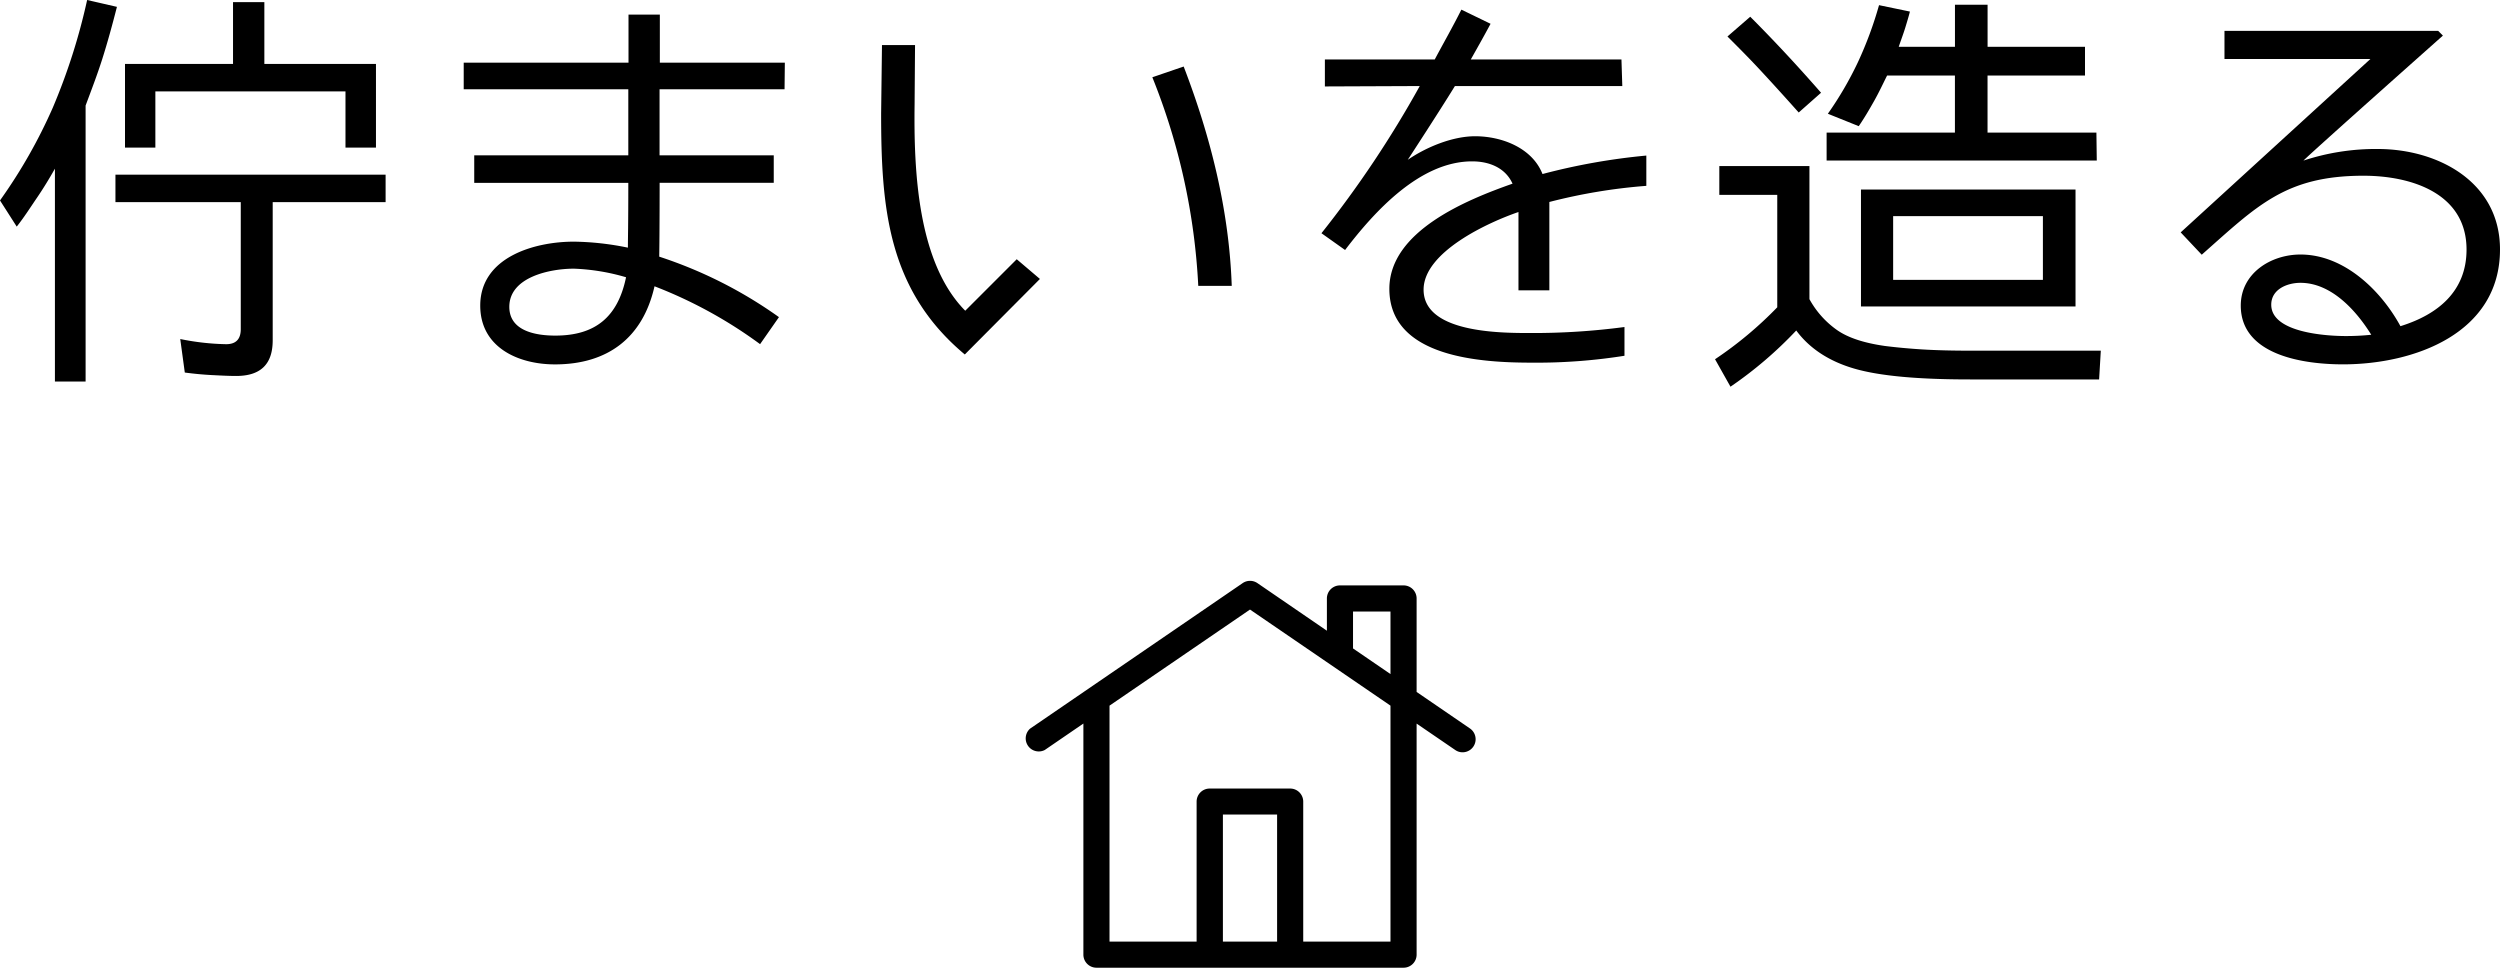 <svg xmlns="http://www.w3.org/2000/svg" viewBox="0 0 620 240"><defs><style>.cls-1{fill:none;}</style></defs><g id="レイヤー_2" data-name="レイヤー 2"><g id="レイヤー_1-2" data-name="レイヤー 1"><path d="M13.62,94.62V41.83c-1.38,2.45-2.87,4.9-4.47,7.24S6,53.86,4.15,56.2L0,49.71a128.92,128.92,0,0,0,13.09-23A151.44,151.44,0,0,0,21.61,0L29,1.7c-1.17,4.58-2.34,8.84-3.62,12.88s-2.77,7.88-4.15,11.6V94.62Zm44.92-1.38c-1.81,0-3.83-.11-6-.22s-4.37-.32-6.71-.63L44.7,84.08a62.07,62.07,0,0,0,11.39,1.28c2.45,0,3.62-1.28,3.62-3.73V50.13H28.63V43.32h67v6.81h-28V84.51C67.59,90.36,64.61,93.24,58.54,93.24Zm34.7-56.63H85.68V22.67H38.53V36.61H31V15.86H57.79V.53h7.77V15.86H93.24Z"/><path d="M194.57,22.14h-31V38.53h28.32v6.81H163.59s0,12.24-.1,18.31a109.63,109.63,0,0,1,29.69,15l-4.68,6.7A112.35,112.35,0,0,0,162.32,71c-2.88,12.77-11.61,19.37-24.7,19.37-9,0-18.52-4.15-18.52-14.58,0-12,13.41-15.86,23.21-15.86a70.16,70.16,0,0,1,13.41,1.49c0-2.55.1-5.21.1-16.07H117.61V38.53h38.21V22.14H115v-6.6h40.87V3.62h7.77V15.54h31ZM142.31,66.63c-5.75,0-16,2-16,9.47,0,6.07,6.71,7.13,11.39,7.13,10,0,15.54-4.68,17.56-14.47A52.27,52.27,0,0,0,142.31,66.63Z"/><path d="M257.9,69.18,239.27,87.91c-19.16-16-20.75-36.5-20.75-59.81l.21-16.92h8.2l-.11,14.68c-.21,16.08.64,39.17,12.56,51.2l12.77-12.77Zm39.27,1.71a159.61,159.61,0,0,0-11.39-51.73l7.77-2.66c6.71,17.45,11.29,35.76,11.92,54.39Z"/><path d="M408.29,46.09a138,138,0,0,0-24.05,4V72h-7.66V52.58c-7.45,2.55-23.53,9.9-23.53,19.26,0,10.75,19.16,10.75,26.51,10.75a171.63,171.63,0,0,0,23.31-1.49v7.13A138.71,138.71,0,0,1,380,89.94c-12.45,0-35.44-1.17-35.44-18.31,0-14.37,19.37-22.14,30.55-26.08-1.81-4-5.86-5.53-10-5.53C352.2,40,340.92,52.37,333.58,62l-5.86-4.16a264.77,264.77,0,0,0,24.38-36.5l-23.53.1v-6.7h27.25c2.13-4,4.47-8.09,6.6-12.35l7.24,3.51c-1.6,3-3.3,6-4.9,8.84h37.36l.21,6.6H360.82c-3.72,6.06-11.7,18.3-11.7,18.3,4.47-3.08,11-5.85,16.71-5.85,6.6,0,14.15,2.87,16.71,9.37a157.66,157.66,0,0,1,25.75-4.58Z"/><path d="M429.16,95.9l-3.83-6.81a94.69,94.69,0,0,0,15.43-12.88V48.32H426.39V41.19h22.35v33a22.73,22.73,0,0,0,7,7.77c2.66,1.81,6.49,3.09,11.71,3.84,2.55.32,5.64.63,9.15.85s7.66.32,12.24.32H521l-.42,7.13h-32c-12.88,0-22.35-.85-28.63-2.66s-11.18-5-14.48-9.48A99.17,99.17,0,0,1,429.16,95.9ZM451.62,23l-5.54,4.9Q440.82,22,436.5,17.35c-2.87-3.09-5.64-5.85-8.09-8.3l5.65-4.9Q442.84,12.94,451.62,23ZM520,39.81H453V32.89h31.82V18.73H468c-1,2-2,4.15-3.2,6.28s-2.44,4.26-3.83,6.28l-7.66-3.08a85.89,85.89,0,0,0,7.45-12.78A93.43,93.43,0,0,0,466,1.28l7.66,1.59c-.32,1.28-.75,2.67-1.17,4.05s-1.07,3.09-1.6,4.68h13.94V1.17h8.09V11.6h24.16v7.13H492.91V32.89h27ZM461.52,47h53.21V76H461.52Zm45.12,6.6H469.5V69.4h37.14Z"/><path d="M581.05,90.36c-9.48,0-25.34-2.13-25.34-14.58,0-8,7.45-12.66,14.8-12.66,10.85,0,20,8.94,24.8,17.77,9.26-2.87,16.39-8.62,16.39-19,0-14.05-13.84-18.31-25.55-18.31-19.37,0-26.39,7.45-40.12,19.59l-5.22-5.54,47.05-43H551.67V7.66h53l1.17,1.17s-32,28.42-34.59,31a57.23,57.23,0,0,1,18.42-2.88c15,0,30.33,8.2,30.33,24.91C620,82.7,598.71,90.36,581.05,90.36ZM570.51,70.14c-3.3,0-7.24,1.6-7.24,5.43,0,6.92,13.62,7.77,18.52,7.77a59.81,59.81,0,0,0,6.28-.32C584.34,77,578.17,70.14,570.51,70.14Z"/><path class="cls-1" d="M275.16,175v58.5H296.8V198.8a3.24,3.24,0,0,1,3.24-3.24H320a3.24,3.24,0,0,1,3.24,3.24v34.72h21.64V175L310,151.17Z"/><path d="M364.55,180.66l-13.23-9.06V148.42a3.24,3.24,0,0,0-3.24-3.24H332.31a3.24,3.24,0,0,0-3.24,3.24v8l-17.22-11.8a3.25,3.25,0,0,0-3.68,0l-52.72,36.09A3.24,3.24,0,0,0,259.1,186l9.58-6.56v57.31a3.24,3.24,0,0,0,3.24,3.24h76.16a3.24,3.24,0,0,0,3.24-3.24V179.45L360.9,186a3.16,3.16,0,0,0,1.82.57,3.24,3.24,0,0,0,1.83-5.91Zm-47.83,52.86H303.28V202h13.44Zm28.12,0H323.2V198.8a3.24,3.24,0,0,0-3.24-3.24H300a3.24,3.24,0,0,0-3.24,3.24v34.72H275.16V175L310,151.17,344.84,175v58.5Zm0-66.35-9.29-6.36v-9.15h9.29Z"/></g></g></svg>